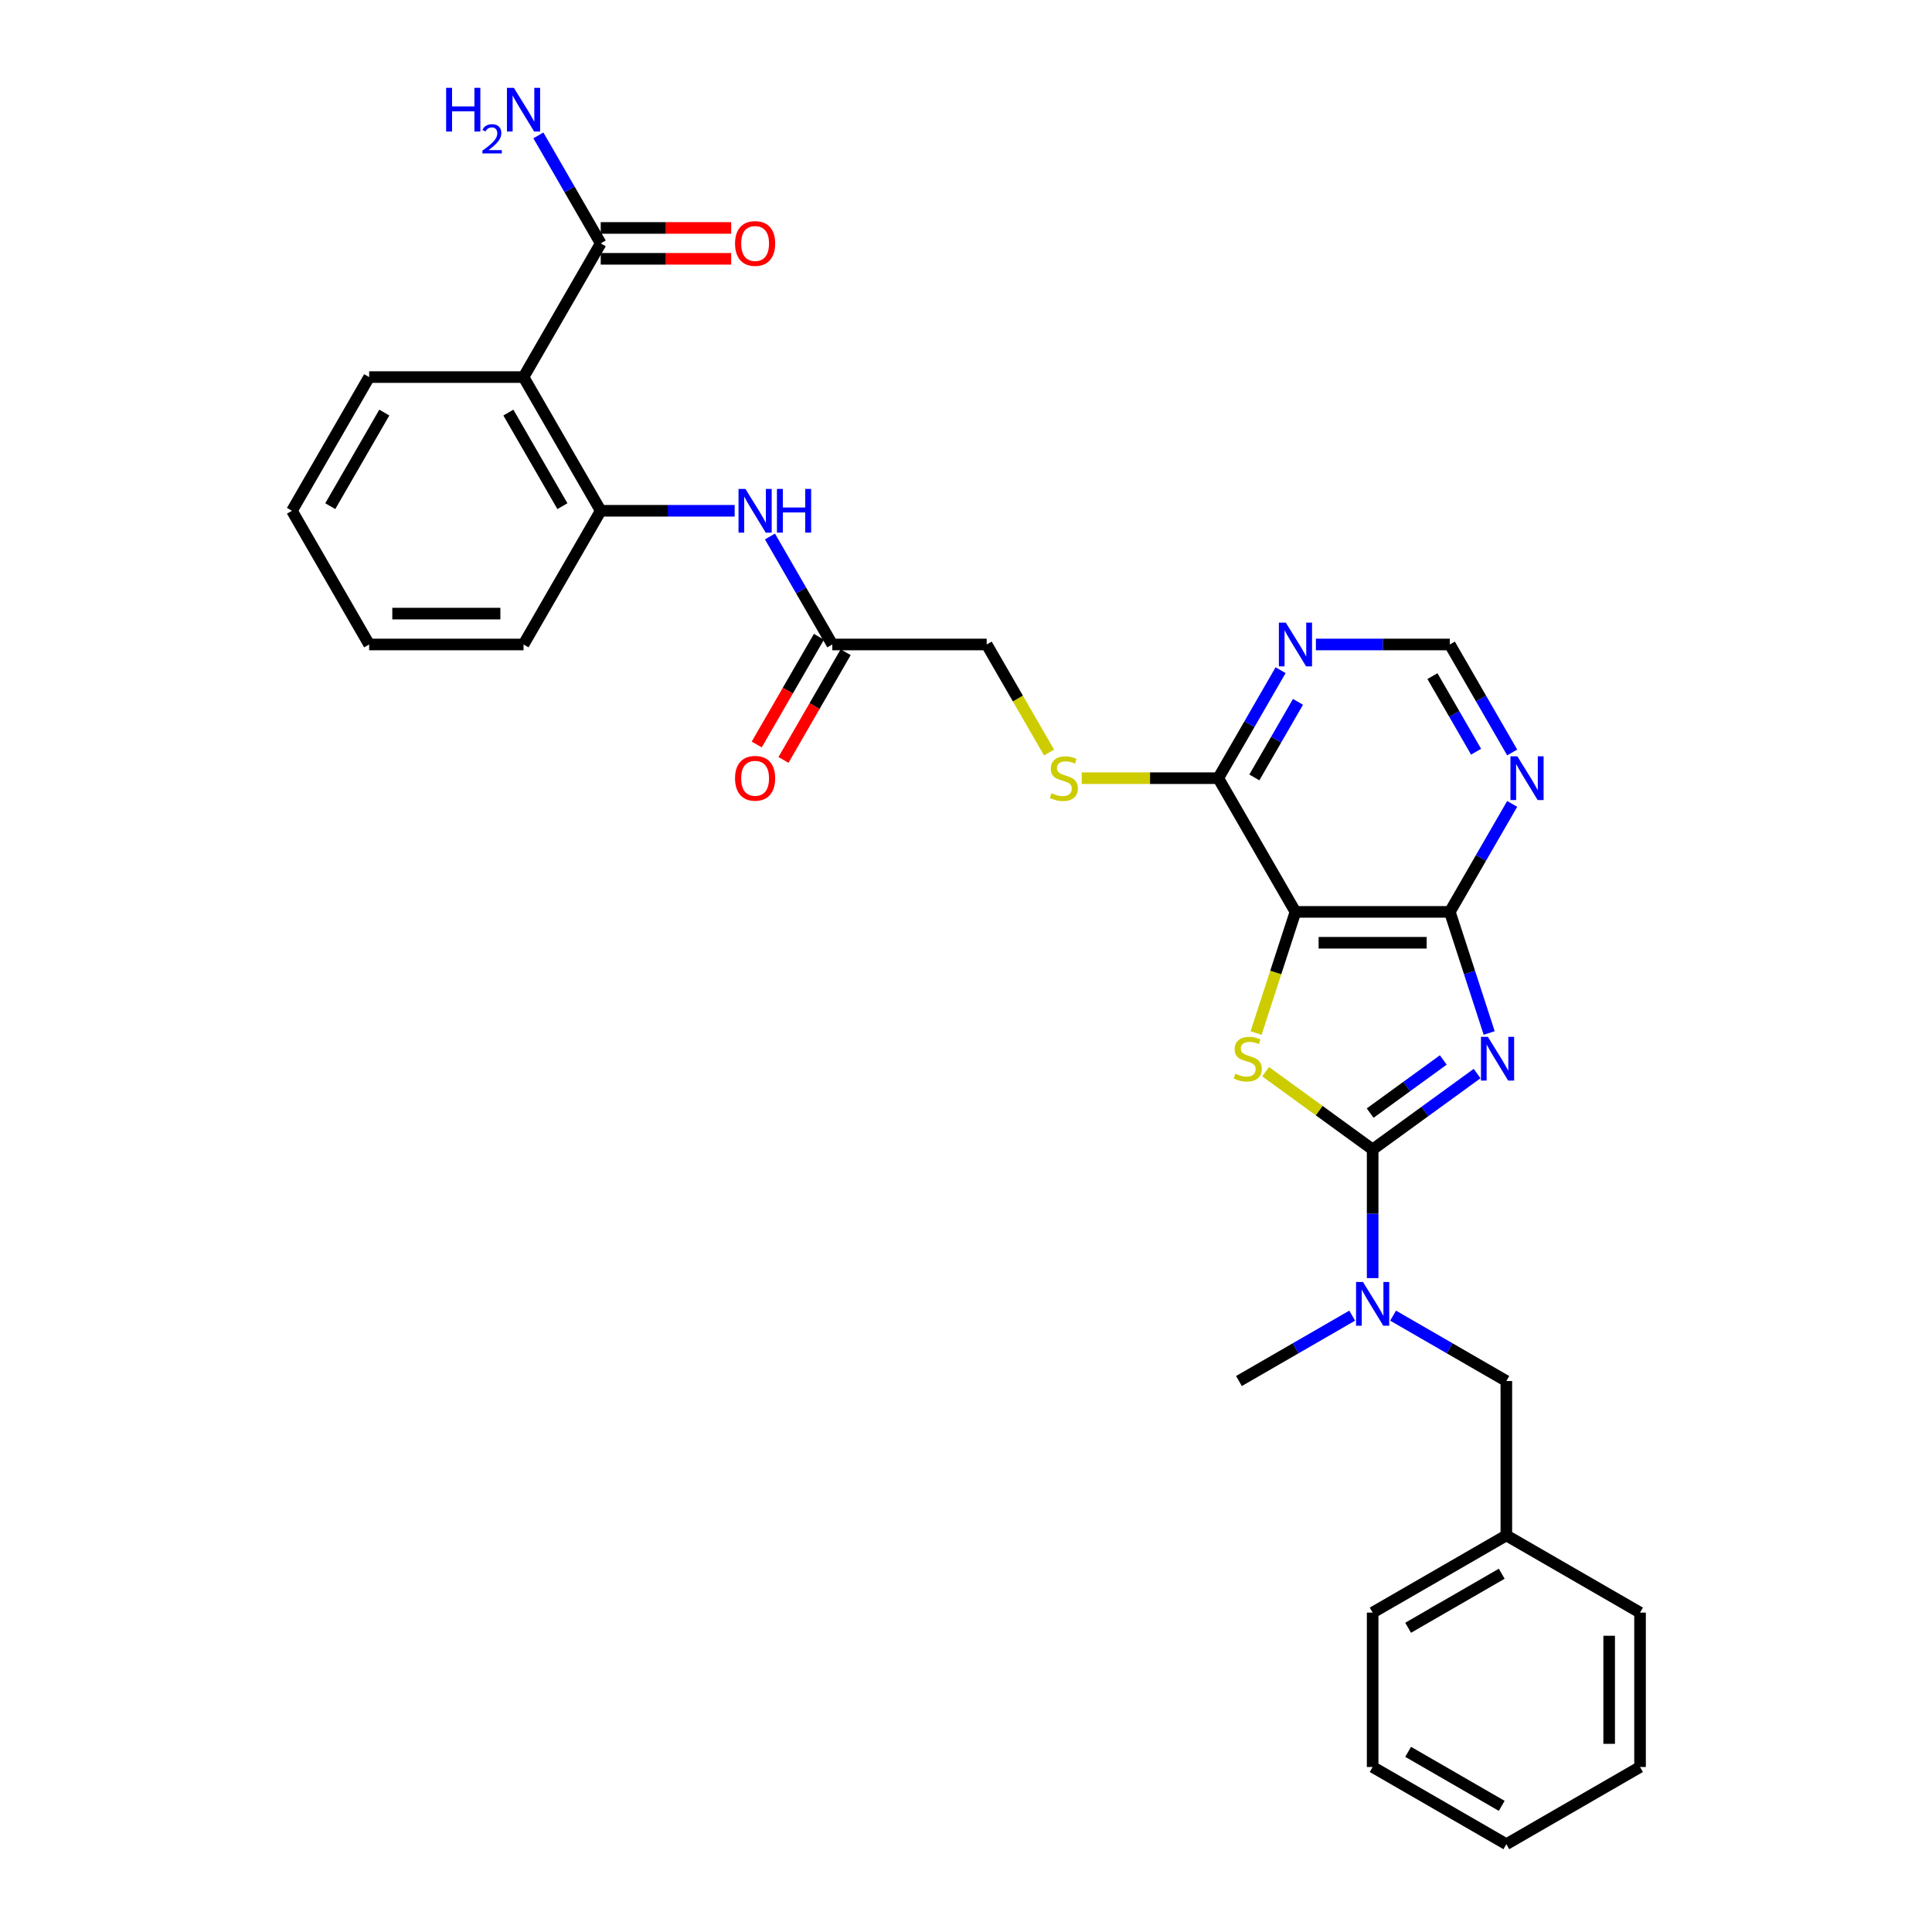 <?xml version='1.0' encoding='iso-8859-1'?>
<svg version='1.1' baseProfile='full'
              xmlns='http://www.w3.org/2000/svg'
                      xmlns:rdkit='http://www.rdkit.org/xml'
                      xmlns:xlink='http://www.w3.org/1999/xlink'
                  xml:space='preserve'
width='1000px' height='1000px' viewBox='0 0 1000 1000'>
<!-- END OF HEADER -->
<rect style='opacity:1.0;fill:#FFFFFF;stroke:none' width='1000' height='1000' x='0' y='0'> </rect>
<path class='bond-0' d='M 764.546,555.673 L 737.512,575.314' style='fill:none;fill-rule:evenodd;stroke:#0000FF;stroke-width:6px;stroke-linecap:butt;stroke-linejoin:miter;stroke-opacity:1' />
<path class='bond-0' d='M 737.512,575.314 L 710.478,594.955' style='fill:none;fill-rule:evenodd;stroke:#000000;stroke-width:6px;stroke-linecap:butt;stroke-linejoin:miter;stroke-opacity:1' />
<path class='bond-0' d='M 747.042,548.636 L 728.118,562.385' style='fill:none;fill-rule:evenodd;stroke:#0000FF;stroke-width:6px;stroke-linecap:butt;stroke-linejoin:miter;stroke-opacity:1' />
<path class='bond-0' d='M 728.118,562.385 L 709.194,576.134' style='fill:none;fill-rule:evenodd;stroke:#000000;stroke-width:6px;stroke-linecap:butt;stroke-linejoin:miter;stroke-opacity:1' />
<path class='bond-3' d='M 770.8,534.673 L 760.616,503.331' style='fill:none;fill-rule:evenodd;stroke:#0000FF;stroke-width:6px;stroke-linecap:butt;stroke-linejoin:miter;stroke-opacity:1' />
<path class='bond-3' d='M 760.616,503.331 L 750.432,471.988' style='fill:none;fill-rule:evenodd;stroke:#000000;stroke-width:6px;stroke-linecap:butt;stroke-linejoin:miter;stroke-opacity:1' />
<path class='bond-1' d='M 710.478,594.955 L 682.781,574.832' style='fill:none;fill-rule:evenodd;stroke:#000000;stroke-width:6px;stroke-linecap:butt;stroke-linejoin:miter;stroke-opacity:1' />
<path class='bond-1' d='M 682.781,574.832 L 655.084,554.709' style='fill:none;fill-rule:evenodd;stroke:#CCCC00;stroke-width:6px;stroke-linecap:butt;stroke-linejoin:miter;stroke-opacity:1' />
<path class='bond-6' d='M 710.478,594.955 L 710.478,628.254' style='fill:none;fill-rule:evenodd;stroke:#000000;stroke-width:6px;stroke-linecap:butt;stroke-linejoin:miter;stroke-opacity:1' />
<path class='bond-6' d='M 710.478,628.254 L 710.478,661.552' style='fill:none;fill-rule:evenodd;stroke:#0000FF;stroke-width:6px;stroke-linecap:butt;stroke-linejoin:miter;stroke-opacity:1' />
<path class='bond-31' d='M 650.146,534.705 L 660.335,503.347' style='fill:none;fill-rule:evenodd;stroke:#CCCC00;stroke-width:6px;stroke-linecap:butt;stroke-linejoin:miter;stroke-opacity:1' />
<path class='bond-31' d='M 660.335,503.347 L 670.524,471.988' style='fill:none;fill-rule:evenodd;stroke:#000000;stroke-width:6px;stroke-linecap:butt;stroke-linejoin:miter;stroke-opacity:1' />
<path class='bond-2' d='M 670.524,471.988 L 750.432,471.988' style='fill:none;fill-rule:evenodd;stroke:#000000;stroke-width:6px;stroke-linecap:butt;stroke-linejoin:miter;stroke-opacity:1' />
<path class='bond-2' d='M 682.51,487.97 L 738.446,487.97' style='fill:none;fill-rule:evenodd;stroke:#000000;stroke-width:6px;stroke-linecap:butt;stroke-linejoin:miter;stroke-opacity:1' />
<path class='bond-5' d='M 670.524,471.988 L 630.569,402.785' style='fill:none;fill-rule:evenodd;stroke:#000000;stroke-width:6px;stroke-linecap:butt;stroke-linejoin:miter;stroke-opacity:1' />
<path class='bond-7' d='M 750.432,471.988 L 766.567,444.043' style='fill:none;fill-rule:evenodd;stroke:#000000;stroke-width:6px;stroke-linecap:butt;stroke-linejoin:miter;stroke-opacity:1' />
<path class='bond-7' d='M 766.567,444.043 L 782.701,416.098' style='fill:none;fill-rule:evenodd;stroke:#0000FF;stroke-width:6px;stroke-linecap:butt;stroke-linejoin:miter;stroke-opacity:1' />
<path class='bond-4' d='M 270.979,195.176 L 310.934,264.379' style='fill:none;fill-rule:evenodd;stroke:#000000;stroke-width:6px;stroke-linecap:butt;stroke-linejoin:miter;stroke-opacity:1' />
<path class='bond-4' d='M 263.132,213.547 L 291.1,261.989' style='fill:none;fill-rule:evenodd;stroke:#000000;stroke-width:6px;stroke-linecap:butt;stroke-linejoin:miter;stroke-opacity:1' />
<path class='bond-9' d='M 270.979,195.176 L 310.934,125.973' style='fill:none;fill-rule:evenodd;stroke:#000000;stroke-width:6px;stroke-linecap:butt;stroke-linejoin:miter;stroke-opacity:1' />
<path class='bond-21' d='M 270.979,195.176 L 191.07,195.176' style='fill:none;fill-rule:evenodd;stroke:#000000;stroke-width:6px;stroke-linecap:butt;stroke-linejoin:miter;stroke-opacity:1' />
<path class='bond-13' d='M 630.569,402.785 L 595.241,402.785' style='fill:none;fill-rule:evenodd;stroke:#000000;stroke-width:6px;stroke-linecap:butt;stroke-linejoin:miter;stroke-opacity:1' />
<path class='bond-13' d='M 595.241,402.785 L 559.914,402.785' style='fill:none;fill-rule:evenodd;stroke:#CCCC00;stroke-width:6px;stroke-linecap:butt;stroke-linejoin:miter;stroke-opacity:1' />
<path class='bond-32' d='M 630.569,402.785 L 646.703,374.84' style='fill:none;fill-rule:evenodd;stroke:#000000;stroke-width:6px;stroke-linecap:butt;stroke-linejoin:miter;stroke-opacity:1' />
<path class='bond-32' d='M 646.703,374.84 L 662.837,346.895' style='fill:none;fill-rule:evenodd;stroke:#0000FF;stroke-width:6px;stroke-linecap:butt;stroke-linejoin:miter;stroke-opacity:1' />
<path class='bond-32' d='M 649.25,402.393 L 660.544,382.831' style='fill:none;fill-rule:evenodd;stroke:#000000;stroke-width:6px;stroke-linecap:butt;stroke-linejoin:miter;stroke-opacity:1' />
<path class='bond-32' d='M 660.544,382.831 L 671.838,363.269' style='fill:none;fill-rule:evenodd;stroke:#0000FF;stroke-width:6px;stroke-linecap:butt;stroke-linejoin:miter;stroke-opacity:1' />
<path class='bond-15' d='M 721.058,680.973 L 750.369,697.896' style='fill:none;fill-rule:evenodd;stroke:#0000FF;stroke-width:6px;stroke-linecap:butt;stroke-linejoin:miter;stroke-opacity:1' />
<path class='bond-15' d='M 750.369,697.896 L 779.681,714.819' style='fill:none;fill-rule:evenodd;stroke:#000000;stroke-width:6px;stroke-linecap:butt;stroke-linejoin:miter;stroke-opacity:1' />
<path class='bond-23' d='M 699.898,680.973 L 670.586,697.896' style='fill:none;fill-rule:evenodd;stroke:#0000FF;stroke-width:6px;stroke-linecap:butt;stroke-linejoin:miter;stroke-opacity:1' />
<path class='bond-23' d='M 670.586,697.896 L 641.275,714.819' style='fill:none;fill-rule:evenodd;stroke:#000000;stroke-width:6px;stroke-linecap:butt;stroke-linejoin:miter;stroke-opacity:1' />
<path class='bond-14' d='M 782.701,389.472 L 766.567,361.527' style='fill:none;fill-rule:evenodd;stroke:#0000FF;stroke-width:6px;stroke-linecap:butt;stroke-linejoin:miter;stroke-opacity:1' />
<path class='bond-14' d='M 766.567,361.527 L 750.432,333.582' style='fill:none;fill-rule:evenodd;stroke:#000000;stroke-width:6px;stroke-linecap:butt;stroke-linejoin:miter;stroke-opacity:1' />
<path class='bond-14' d='M 764.02,389.08 L 752.726,369.518' style='fill:none;fill-rule:evenodd;stroke:#0000FF;stroke-width:6px;stroke-linecap:butt;stroke-linejoin:miter;stroke-opacity:1' />
<path class='bond-14' d='M 752.726,369.518 L 741.432,349.957' style='fill:none;fill-rule:evenodd;stroke:#000000;stroke-width:6px;stroke-linecap:butt;stroke-linejoin:miter;stroke-opacity:1' />
<path class='bond-8' d='M 310.934,264.379 L 345.598,264.379' style='fill:none;fill-rule:evenodd;stroke:#000000;stroke-width:6px;stroke-linecap:butt;stroke-linejoin:miter;stroke-opacity:1' />
<path class='bond-8' d='M 345.598,264.379 L 380.263,264.379' style='fill:none;fill-rule:evenodd;stroke:#0000FF;stroke-width:6px;stroke-linecap:butt;stroke-linejoin:miter;stroke-opacity:1' />
<path class='bond-22' d='M 310.934,264.379 L 270.979,333.582' style='fill:none;fill-rule:evenodd;stroke:#000000;stroke-width:6px;stroke-linecap:butt;stroke-linejoin:miter;stroke-opacity:1' />
<path class='bond-16' d='M 310.934,133.964 L 344.695,133.964' style='fill:none;fill-rule:evenodd;stroke:#000000;stroke-width:6px;stroke-linecap:butt;stroke-linejoin:miter;stroke-opacity:1' />
<path class='bond-16' d='M 344.695,133.964 L 378.457,133.964' style='fill:none;fill-rule:evenodd;stroke:#FF0000;stroke-width:6px;stroke-linecap:butt;stroke-linejoin:miter;stroke-opacity:1' />
<path class='bond-16' d='M 310.934,117.982 L 344.695,117.982' style='fill:none;fill-rule:evenodd;stroke:#000000;stroke-width:6px;stroke-linecap:butt;stroke-linejoin:miter;stroke-opacity:1' />
<path class='bond-16' d='M 344.695,117.982 L 378.457,117.982' style='fill:none;fill-rule:evenodd;stroke:#FF0000;stroke-width:6px;stroke-linecap:butt;stroke-linejoin:miter;stroke-opacity:1' />
<path class='bond-19' d='M 310.934,125.973 L 294.799,98.028' style='fill:none;fill-rule:evenodd;stroke:#000000;stroke-width:6px;stroke-linecap:butt;stroke-linejoin:miter;stroke-opacity:1' />
<path class='bond-19' d='M 294.799,98.028 L 278.665,70.082' style='fill:none;fill-rule:evenodd;stroke:#0000FF;stroke-width:6px;stroke-linecap:butt;stroke-linejoin:miter;stroke-opacity:1' />
<path class='bond-10' d='M 681.103,333.582 L 715.768,333.582' style='fill:none;fill-rule:evenodd;stroke:#0000FF;stroke-width:6px;stroke-linecap:butt;stroke-linejoin:miter;stroke-opacity:1' />
<path class='bond-10' d='M 715.768,333.582 L 750.432,333.582' style='fill:none;fill-rule:evenodd;stroke:#000000;stroke-width:6px;stroke-linecap:butt;stroke-linejoin:miter;stroke-opacity:1' />
<path class='bond-11' d='M 398.529,277.692 L 414.663,305.637' style='fill:none;fill-rule:evenodd;stroke:#0000FF;stroke-width:6px;stroke-linecap:butt;stroke-linejoin:miter;stroke-opacity:1' />
<path class='bond-11' d='M 414.663,305.637 L 430.797,333.582' style='fill:none;fill-rule:evenodd;stroke:#000000;stroke-width:6px;stroke-linecap:butt;stroke-linejoin:miter;stroke-opacity:1' />
<path class='bond-12' d='M 430.797,333.582 L 510.706,333.582' style='fill:none;fill-rule:evenodd;stroke:#000000;stroke-width:6px;stroke-linecap:butt;stroke-linejoin:miter;stroke-opacity:1' />
<path class='bond-17' d='M 423.877,329.587 L 407.779,357.468' style='fill:none;fill-rule:evenodd;stroke:#000000;stroke-width:6px;stroke-linecap:butt;stroke-linejoin:miter;stroke-opacity:1' />
<path class='bond-17' d='M 407.779,357.468 L 391.682,385.349' style='fill:none;fill-rule:evenodd;stroke:#FF0000;stroke-width:6px;stroke-linecap:butt;stroke-linejoin:miter;stroke-opacity:1' />
<path class='bond-17' d='M 437.717,337.578 L 421.62,365.459' style='fill:none;fill-rule:evenodd;stroke:#000000;stroke-width:6px;stroke-linecap:butt;stroke-linejoin:miter;stroke-opacity:1' />
<path class='bond-17' d='M 421.62,365.459 L 405.523,393.34' style='fill:none;fill-rule:evenodd;stroke:#FF0000;stroke-width:6px;stroke-linecap:butt;stroke-linejoin:miter;stroke-opacity:1' />
<path class='bond-18' d='M 542.992,389.504 L 526.849,361.543' style='fill:none;fill-rule:evenodd;stroke:#CCCC00;stroke-width:6px;stroke-linecap:butt;stroke-linejoin:miter;stroke-opacity:1' />
<path class='bond-18' d='M 526.849,361.543 L 510.706,333.582' style='fill:none;fill-rule:evenodd;stroke:#000000;stroke-width:6px;stroke-linecap:butt;stroke-linejoin:miter;stroke-opacity:1' />
<path class='bond-20' d='M 779.681,714.819 L 779.681,794.728' style='fill:none;fill-rule:evenodd;stroke:#000000;stroke-width:6px;stroke-linecap:butt;stroke-linejoin:miter;stroke-opacity:1' />
<path class='bond-24' d='M 779.681,794.728 L 710.478,834.682' style='fill:none;fill-rule:evenodd;stroke:#000000;stroke-width:6px;stroke-linecap:butt;stroke-linejoin:miter;stroke-opacity:1' />
<path class='bond-24' d='M 777.292,814.561 L 728.849,842.53' style='fill:none;fill-rule:evenodd;stroke:#000000;stroke-width:6px;stroke-linecap:butt;stroke-linejoin:miter;stroke-opacity:1' />
<path class='bond-25' d='M 779.681,794.728 L 848.884,834.682' style='fill:none;fill-rule:evenodd;stroke:#000000;stroke-width:6px;stroke-linecap:butt;stroke-linejoin:miter;stroke-opacity:1' />
<path class='bond-34' d='M 191.07,195.176 L 151.116,264.379' style='fill:none;fill-rule:evenodd;stroke:#000000;stroke-width:6px;stroke-linecap:butt;stroke-linejoin:miter;stroke-opacity:1' />
<path class='bond-34' d='M 198.918,213.547 L 170.95,261.989' style='fill:none;fill-rule:evenodd;stroke:#000000;stroke-width:6px;stroke-linecap:butt;stroke-linejoin:miter;stroke-opacity:1' />
<path class='bond-27' d='M 270.979,333.582 L 191.07,333.582' style='fill:none;fill-rule:evenodd;stroke:#000000;stroke-width:6px;stroke-linecap:butt;stroke-linejoin:miter;stroke-opacity:1' />
<path class='bond-27' d='M 258.993,317.6 L 203.057,317.6' style='fill:none;fill-rule:evenodd;stroke:#000000;stroke-width:6px;stroke-linecap:butt;stroke-linejoin:miter;stroke-opacity:1' />
<path class='bond-28' d='M 710.478,834.682 L 710.478,914.591' style='fill:none;fill-rule:evenodd;stroke:#000000;stroke-width:6px;stroke-linecap:butt;stroke-linejoin:miter;stroke-opacity:1' />
<path class='bond-29' d='M 848.884,834.682 L 848.884,914.591' style='fill:none;fill-rule:evenodd;stroke:#000000;stroke-width:6px;stroke-linecap:butt;stroke-linejoin:miter;stroke-opacity:1' />
<path class='bond-29' d='M 832.902,846.668 L 832.902,902.605' style='fill:none;fill-rule:evenodd;stroke:#000000;stroke-width:6px;stroke-linecap:butt;stroke-linejoin:miter;stroke-opacity:1' />
<path class='bond-26' d='M 151.116,264.379 L 191.07,333.582' style='fill:none;fill-rule:evenodd;stroke:#000000;stroke-width:6px;stroke-linecap:butt;stroke-linejoin:miter;stroke-opacity:1' />
<path class='bond-33' d='M 710.478,914.591 L 779.681,954.545' style='fill:none;fill-rule:evenodd;stroke:#000000;stroke-width:6px;stroke-linecap:butt;stroke-linejoin:miter;stroke-opacity:1' />
<path class='bond-33' d='M 728.849,906.744 L 777.292,934.712' style='fill:none;fill-rule:evenodd;stroke:#000000;stroke-width:6px;stroke-linecap:butt;stroke-linejoin:miter;stroke-opacity:1' />
<path class='bond-30' d='M 848.884,914.591 L 779.681,954.545' style='fill:none;fill-rule:evenodd;stroke:#000000;stroke-width:6px;stroke-linecap:butt;stroke-linejoin:miter;stroke-opacity:1' />
<path  class='atom-0' d='M 770.123 536.671
L 777.539 548.657
Q 778.274 549.84, 779.457 551.982
Q 780.639 554.123, 780.703 554.251
L 780.703 536.671
L 783.708 536.671
L 783.708 559.301
L 780.607 559.301
L 772.648 546.196
Q 771.721 544.662, 770.731 542.904
Q 769.772 541.146, 769.484 540.603
L 769.484 559.301
L 766.543 559.301
L 766.543 536.671
L 770.123 536.671
' fill='#0000FF'/>
<path  class='atom-2' d='M 639.438 555.753
Q 639.693 555.849, 640.748 556.297
Q 641.803 556.744, 642.954 557.032
Q 644.136 557.288, 645.287 557.288
Q 647.428 557.288, 648.675 556.265
Q 649.922 555.21, 649.922 553.388
Q 649.922 552.141, 649.282 551.374
Q 648.675 550.607, 647.716 550.192
Q 646.757 549.776, 645.159 549.297
Q 643.145 548.689, 641.931 548.114
Q 640.748 547.539, 639.885 546.324
Q 639.054 545.11, 639.054 543.064
Q 639.054 540.219, 640.972 538.461
Q 642.922 536.703, 646.757 536.703
Q 649.378 536.703, 652.351 537.95
L 651.616 540.411
Q 648.899 539.292, 646.853 539.292
Q 644.648 539.292, 643.433 540.219
Q 642.218 541.114, 642.25 542.68
Q 642.25 543.895, 642.858 544.63
Q 643.497 545.365, 644.392 545.781
Q 645.319 546.196, 646.853 546.676
Q 648.899 547.315, 650.113 547.954
Q 651.328 548.594, 652.191 549.904
Q 653.086 551.183, 653.086 553.388
Q 653.086 556.52, 650.976 558.215
Q 648.899 559.877, 645.415 559.877
Q 643.401 559.877, 641.867 559.429
Q 640.365 559.014, 638.575 558.278
L 639.438 555.753
' fill='#CCCC00'/>
<path  class='atom-7' d='M 705.476 663.549
L 712.891 675.536
Q 713.626 676.718, 714.809 678.86
Q 715.992 681.001, 716.056 681.129
L 716.056 663.549
L 719.06 663.549
L 719.06 686.179
L 715.96 686.179
L 708.001 673.074
Q 707.074 671.54, 706.083 669.782
Q 705.124 668.024, 704.836 667.481
L 704.836 686.179
L 701.896 686.179
L 701.896 663.549
L 705.476 663.549
' fill='#0000FF'/>
<path  class='atom-8' d='M 785.385 391.47
L 792.8 403.456
Q 793.535 404.639, 794.718 406.781
Q 795.901 408.922, 795.964 409.05
L 795.964 391.47
L 798.969 391.47
L 798.969 414.1
L 795.869 414.1
L 787.91 400.995
Q 786.983 399.461, 785.992 397.703
Q 785.033 395.945, 784.745 395.402
L 784.745 414.1
L 781.805 414.1
L 781.805 391.47
L 785.385 391.47
' fill='#0000FF'/>
<path  class='atom-11' d='M 665.521 322.267
L 672.937 334.253
Q 673.672 335.436, 674.855 337.578
Q 676.037 339.719, 676.101 339.847
L 676.101 322.267
L 679.106 322.267
L 679.106 344.897
L 676.005 344.897
L 668.046 331.792
Q 667.119 330.258, 666.129 328.5
Q 665.17 326.742, 664.882 326.199
L 664.882 344.897
L 661.941 344.897
L 661.941 322.267
L 665.521 322.267
' fill='#0000FF'/>
<path  class='atom-12' d='M 385.84 253.064
L 393.256 265.05
Q 393.991 266.233, 395.174 268.374
Q 396.356 270.516, 396.42 270.644
L 396.42 253.064
L 399.425 253.064
L 399.425 275.694
L 396.324 275.694
L 388.365 262.589
Q 387.438 261.055, 386.447 259.297
Q 385.489 257.539, 385.201 256.995
L 385.201 275.694
L 382.26 275.694
L 382.26 253.064
L 385.84 253.064
' fill='#0000FF'/>
<path  class='atom-12' d='M 402.142 253.064
L 405.21 253.064
L 405.21 262.685
L 416.781 262.685
L 416.781 253.064
L 419.849 253.064
L 419.849 275.694
L 416.781 275.694
L 416.781 265.242
L 405.21 265.242
L 405.21 275.694
L 402.142 275.694
L 402.142 253.064
' fill='#0000FF'/>
<path  class='atom-14' d='M 544.267 410.552
Q 544.523 410.648, 545.578 411.096
Q 546.633 411.543, 547.783 411.831
Q 548.966 412.087, 550.117 412.087
Q 552.258 412.087, 553.505 411.064
Q 554.752 410.009, 554.752 408.187
Q 554.752 406.941, 554.112 406.173
Q 553.505 405.406, 552.546 404.991
Q 551.587 404.575, 549.989 404.096
Q 547.975 403.488, 546.761 402.913
Q 545.578 402.338, 544.715 401.123
Q 543.884 399.909, 543.884 397.863
Q 543.884 395.018, 545.802 393.26
Q 547.752 391.502, 551.587 391.502
Q 554.208 391.502, 557.181 392.749
L 556.446 395.21
Q 553.729 394.091, 551.683 394.091
Q 549.478 394.091, 548.263 395.018
Q 547.048 395.913, 547.08 397.479
Q 547.08 398.694, 547.688 399.429
Q 548.327 400.164, 549.222 400.58
Q 550.149 400.995, 551.683 401.475
Q 553.729 402.114, 554.943 402.753
Q 556.158 403.393, 557.021 404.703
Q 557.916 405.982, 557.916 408.187
Q 557.916 411.32, 555.806 413.014
Q 553.729 414.676, 550.245 414.676
Q 548.231 414.676, 546.697 414.228
Q 545.194 413.813, 543.404 413.078
L 544.267 410.552
' fill='#CCCC00'/>
<path  class='atom-17' d='M 380.454 126.037
Q 380.454 120.603, 383.139 117.566
Q 385.824 114.53, 390.842 114.53
Q 395.861 114.53, 398.546 117.566
Q 401.231 120.603, 401.231 126.037
Q 401.231 131.534, 398.514 134.667
Q 395.797 137.767, 390.842 137.767
Q 385.856 137.767, 383.139 134.667
Q 380.454 131.566, 380.454 126.037
M 390.842 135.21
Q 394.295 135.21, 396.148 132.909
Q 398.034 130.576, 398.034 126.037
Q 398.034 121.594, 396.148 119.356
Q 394.295 117.087, 390.842 117.087
Q 387.39 117.087, 385.505 119.324
Q 383.651 121.562, 383.651 126.037
Q 383.651 130.607, 385.505 132.909
Q 387.39 135.21, 390.842 135.21
' fill='#FF0000'/>
<path  class='atom-18' d='M 380.454 402.849
Q 380.454 397.415, 383.139 394.379
Q 385.824 391.342, 390.842 391.342
Q 395.861 391.342, 398.546 394.379
Q 401.231 397.415, 401.231 402.849
Q 401.231 408.347, 398.514 411.479
Q 395.797 414.58, 390.842 414.58
Q 385.856 414.58, 383.139 411.479
Q 380.454 408.379, 380.454 402.849
M 390.842 412.023
Q 394.295 412.023, 396.148 409.721
Q 398.034 407.388, 398.034 402.849
Q 398.034 398.406, 396.148 396.169
Q 394.295 393.899, 390.842 393.899
Q 387.39 393.899, 385.505 396.137
Q 383.651 398.374, 383.651 402.849
Q 383.651 407.42, 385.505 409.721
Q 387.39 412.023, 390.842 412.023
' fill='#FF0000'/>
<path  class='atom-20' d='M 230.919 45.455
L 233.987 45.455
L 233.987 55.076
L 245.558 55.076
L 245.558 45.455
L 248.626 45.455
L 248.626 68.085
L 245.558 68.085
L 245.558 57.633
L 233.987 57.633
L 233.987 68.085
L 230.919 68.085
L 230.919 45.455
' fill='#0000FF'/>
<path  class='atom-20' d='M 249.723 67.291
Q 250.272 65.877, 251.58 65.097
Q 252.888 64.295, 254.702 64.295
Q 256.959 64.295, 258.225 65.519
Q 259.491 66.742, 259.491 68.915
Q 259.491 71.13, 257.845 73.198
Q 256.221 75.265, 252.846 77.712
L 259.744 77.712
L 259.744 79.4
L 249.681 79.4
L 249.681 77.986
Q 252.466 76.003, 254.111 74.527
Q 255.778 73.05, 256.58 71.721
Q 257.381 70.392, 257.381 69.021
Q 257.381 67.586, 256.664 66.784
Q 255.947 65.983, 254.702 65.983
Q 253.5 65.983, 252.698 66.468
Q 251.896 66.953, 251.327 68.029
L 249.723 67.291
' fill='#0000FF'/>
<path  class='atom-20' d='M 265.977 45.455
L 273.392 57.441
Q 274.128 58.623, 275.31 60.765
Q 276.493 62.907, 276.557 63.035
L 276.557 45.455
L 279.561 45.455
L 279.561 68.085
L 276.461 68.085
L 268.502 54.98
Q 267.575 53.445, 266.584 51.687
Q 265.625 49.929, 265.338 49.386
L 265.338 68.085
L 262.397 68.085
L 262.397 45.455
L 265.977 45.455
' fill='#0000FF'/>
</svg>
